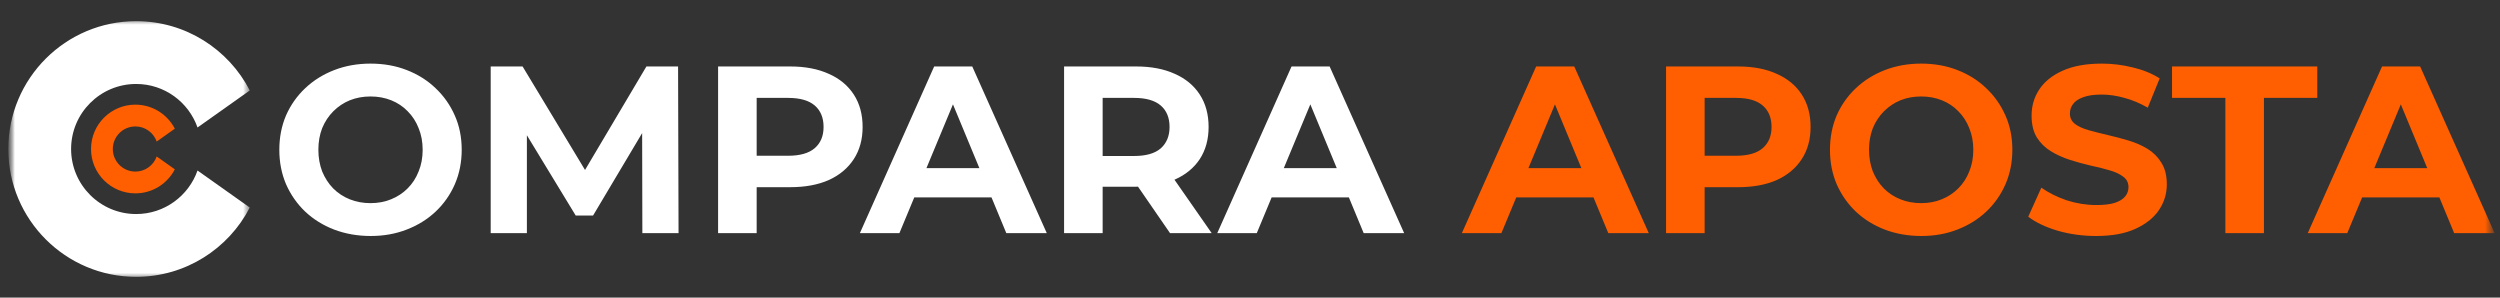<?xml version="1.0" encoding="UTF-8"?> <svg xmlns="http://www.w3.org/2000/svg" width="252" height="30" viewBox="0 0 252 30" fill="none"><rect x="0" y="0" width="252" height="30" fill="#333333" stroke="none"/><mask id="mask0_1067_15468" style="mask-type:luminance" maskUnits="userSpaceOnUse" x="0" y="0" width="252" height="30"><path d="M251.22 0.5H0.78V29.5H251.22V0.5Z" fill="white"></path></mask><g mask="url(#mask0_1067_15468)"><mask id="mask1_1067_15468" style="mask-type:luminance" maskUnits="userSpaceOnUse" x="0" y="2" width="26" height="26"><path d="M25.22 2H0.78V28H25.22V2Z" fill="white"></path></mask><g mask="url(#mask1_1067_15468)"><path fill-rule="evenodd" clip-rule="evenodd" d="M25.178 20.921C23.035 25.068 18.708 27.905 13.723 27.905C6.611 27.905 0.837 22.131 0.837 15.02C0.837 7.908 6.611 2.134 13.723 2.134C18.708 2.134 23.035 4.971 25.178 9.118L19.91 12.851C19.014 10.297 16.581 8.464 13.723 8.464C10.104 8.464 7.167 11.401 7.167 15.019C7.167 18.637 10.104 21.575 13.723 21.575C16.581 21.575 19.014 19.742 19.91 17.188L25.178 20.921Z" fill="white"></path><path fill-rule="evenodd" clip-rule="evenodd" d="M17.622 17.067C16.878 18.507 15.376 19.491 13.646 19.491C11.178 19.491 9.175 17.488 9.175 15.02C9.175 12.552 11.178 10.548 13.646 10.548C15.376 10.548 16.878 11.533 17.622 12.972L15.794 14.267C15.483 13.381 14.638 12.745 13.646 12.745C12.391 12.745 11.371 13.764 11.371 15.02C11.371 16.276 12.391 17.295 13.646 17.295C14.638 17.295 15.483 16.659 15.794 15.773L17.622 17.067Z" fill="#FF5F00"></path></g><path d="M37.372 23.788C36.044 23.788 34.812 23.572 33.676 23.14C32.556 22.708 31.58 22.1 30.748 21.316C29.932 20.532 29.292 19.612 28.828 18.556C28.38 17.5 28.156 16.348 28.156 15.1C28.156 13.852 28.38 12.7 28.828 11.644C29.292 10.588 29.94 9.668 30.772 8.884C31.604 8.1 32.58 7.492 33.7 7.06C34.82 6.628 36.036 6.412 37.348 6.412C38.676 6.412 39.892 6.628 40.996 7.06C42.116 7.492 43.084 8.1 43.9 8.884C44.732 9.668 45.38 10.588 45.844 11.644C46.308 12.684 46.54 13.836 46.54 15.1C46.54 16.348 46.308 17.508 45.844 18.58C45.38 19.636 44.732 20.556 43.9 21.34C43.084 22.108 42.116 22.708 40.996 23.14C39.892 23.572 38.684 23.788 37.372 23.788ZM37.348 20.476C38.1 20.476 38.788 20.348 39.412 20.092C40.052 19.836 40.612 19.468 41.092 18.988C41.572 18.508 41.94 17.94 42.196 17.284C42.468 16.628 42.604 15.9 42.604 15.1C42.604 14.3 42.468 13.572 42.196 12.916C41.94 12.26 41.572 11.692 41.092 11.212C40.628 10.732 40.076 10.364 39.436 10.108C38.796 9.852 38.1 9.724 37.348 9.724C36.596 9.724 35.9 9.852 35.26 10.108C34.636 10.364 34.084 10.732 33.604 11.212C33.124 11.692 32.748 12.26 32.476 12.916C32.22 13.572 32.092 14.3 32.092 15.1C32.092 15.884 32.22 16.612 32.476 17.284C32.748 17.94 33.116 18.508 33.58 18.988C34.06 19.468 34.62 19.836 35.26 20.092C35.9 20.348 36.596 20.476 37.348 20.476ZM49.462 23.5V6.7H52.678L59.83 18.556H58.126L65.158 6.7H68.35L68.398 23.5H64.75L64.726 12.292H65.398L59.782 21.724H58.03L52.294 12.292H53.11V23.5H49.462ZM72.384 23.5V6.7H79.656C81.16 6.7 82.456 6.948 83.544 7.444C84.632 7.924 85.472 8.62 86.064 9.532C86.656 10.444 86.952 11.532 86.952 12.796C86.952 14.044 86.656 15.124 86.064 16.036C85.472 16.948 84.632 17.652 83.544 18.148C82.456 18.628 81.16 18.868 79.656 18.868H74.544L76.272 17.116V23.5H72.384ZM76.272 17.548L74.544 15.7H79.44C80.64 15.7 81.536 15.444 82.128 14.932C82.72 14.42 83.016 13.708 83.016 12.796C83.016 11.868 82.72 11.148 82.128 10.636C81.536 10.124 80.64 9.868 79.44 9.868H74.544L76.272 8.02V17.548ZM86.676 23.5L94.164 6.7H98.004L105.516 23.5H101.436L95.292 8.668H96.828L90.66 23.5H86.676ZM90.42 19.9L91.452 16.948H100.092L101.148 19.9H90.42ZM107.259 23.5V6.7H114.531C116.035 6.7 117.331 6.948 118.419 7.444C119.507 7.924 120.347 8.62 120.939 9.532C121.531 10.444 121.827 11.532 121.827 12.796C121.827 14.044 121.531 15.124 120.939 16.036C120.347 16.932 119.507 17.62 118.419 18.1C117.331 18.58 116.035 18.82 114.531 18.82H109.419L111.147 17.116V23.5H107.259ZM117.939 23.5L113.739 17.404H117.891L122.139 23.5H117.939ZM111.147 17.548L109.419 15.724H114.315C115.515 15.724 116.411 15.468 117.003 14.956C117.595 14.428 117.891 13.708 117.891 12.796C117.891 11.868 117.595 11.148 117.003 10.636C116.411 10.124 115.515 9.868 114.315 9.868H109.419L111.147 8.02V17.548ZM122.699 23.5L130.187 6.7H134.027L141.539 23.5H137.459L131.315 8.668H132.851L126.683 23.5H122.699ZM126.443 19.9L127.475 16.948H136.115L137.171 19.9H126.443Z" fill="white"></path><path d="M147.356 23.5L154.844 6.7H158.684L166.196 23.5H162.116L155.972 8.668H157.508L151.34 23.5H147.356ZM151.1 19.9L152.132 16.948H160.772L161.828 19.9H151.1ZM167.939 23.5V6.7H175.211C176.715 6.7 178.011 6.948 179.099 7.444C180.187 7.924 181.027 8.62 181.619 9.532C182.211 10.444 182.507 11.532 182.507 12.796C182.507 14.044 182.211 15.124 181.619 16.036C181.027 16.948 180.187 17.652 179.099 18.148C178.011 18.628 176.715 18.868 175.211 18.868H170.099L171.827 17.116V23.5H167.939ZM171.827 17.548L170.099 15.7H174.995C176.195 15.7 177.091 15.444 177.683 14.932C178.275 14.42 178.571 13.708 178.571 12.796C178.571 11.868 178.275 11.148 177.683 10.636C177.091 10.124 176.195 9.868 174.995 9.868H170.099L171.827 8.02V17.548ZM193.677 23.788C192.349 23.788 191.117 23.572 189.981 23.14C188.861 22.708 187.885 22.1 187.053 21.316C186.237 20.532 185.597 19.612 185.133 18.556C184.685 17.5 184.461 16.348 184.461 15.1C184.461 13.852 184.685 12.7 185.133 11.644C185.597 10.588 186.245 9.668 187.077 8.884C187.909 8.1 188.885 7.492 190.005 7.06C191.125 6.628 192.341 6.412 193.653 6.412C194.981 6.412 196.197 6.628 197.301 7.06C198.421 7.492 199.389 8.1 200.205 8.884C201.037 9.668 201.685 10.588 202.149 11.644C202.613 12.684 202.845 13.836 202.845 15.1C202.845 16.348 202.613 17.508 202.149 18.58C201.685 19.636 201.037 20.556 200.205 21.34C199.389 22.108 198.421 22.708 197.301 23.14C196.197 23.572 194.989 23.788 193.677 23.788ZM193.653 20.476C194.405 20.476 195.093 20.348 195.717 20.092C196.357 19.836 196.917 19.468 197.397 18.988C197.877 18.508 198.245 17.94 198.501 17.284C198.773 16.628 198.909 15.9 198.909 15.1C198.909 14.3 198.773 13.572 198.501 12.916C198.245 12.26 197.877 11.692 197.397 11.212C196.933 10.732 196.381 10.364 195.741 10.108C195.101 9.852 194.405 9.724 193.653 9.724C192.901 9.724 192.205 9.852 191.565 10.108C190.941 10.364 190.389 10.732 189.909 11.212C189.429 11.692 189.053 12.26 188.781 12.916C188.525 13.572 188.397 14.3 188.397 15.1C188.397 15.884 188.525 16.612 188.781 17.284C189.053 17.94 189.421 18.508 189.885 18.988C190.365 19.468 190.925 19.836 191.565 20.092C192.205 20.348 192.901 20.476 193.653 20.476ZM211.287 23.788C209.943 23.788 208.655 23.612 207.423 23.26C206.191 22.892 205.199 22.42 204.447 21.844L205.767 18.916C206.487 19.428 207.335 19.852 208.311 20.188C209.303 20.508 210.303 20.668 211.311 20.668C212.079 20.668 212.695 20.596 213.159 20.452C213.639 20.292 213.991 20.076 214.215 19.804C214.439 19.532 214.551 19.22 214.551 18.868C214.551 18.42 214.375 18.068 214.023 17.812C213.671 17.54 213.207 17.324 212.631 17.164C212.055 16.988 211.415 16.828 210.711 16.684C210.023 16.524 209.327 16.332 208.623 16.108C207.935 15.884 207.303 15.596 206.727 15.244C206.151 14.892 205.679 14.428 205.311 13.852C204.959 13.276 204.783 12.54 204.783 11.644C204.783 10.684 205.039 9.812 205.551 9.028C206.079 8.228 206.863 7.596 207.903 7.132C208.959 6.652 210.279 6.412 211.863 6.412C212.919 6.412 213.959 6.54 214.983 6.796C216.007 7.036 216.911 7.404 217.695 7.9L216.495 10.852C215.711 10.404 214.927 10.076 214.143 9.868C213.359 9.644 212.591 9.532 211.839 9.532C211.087 9.532 210.471 9.62 209.991 9.796C209.511 9.972 209.167 10.204 208.959 10.492C208.751 10.764 208.647 11.084 208.647 11.452C208.647 11.884 208.823 12.236 209.175 12.508C209.527 12.764 209.991 12.972 210.567 13.132C211.143 13.292 211.775 13.452 212.463 13.612C213.167 13.772 213.863 13.956 214.551 14.164C215.255 14.372 215.895 14.652 216.471 15.004C217.047 15.356 217.511 15.82 217.863 16.396C218.231 16.972 218.415 17.7 218.415 18.58C218.415 19.524 218.151 20.388 217.623 21.172C217.095 21.956 216.303 22.588 215.247 23.068C214.207 23.548 212.887 23.788 211.287 23.788ZM224.317 23.5V9.868H218.941V6.7H233.581V9.868H228.205V23.5H224.317ZM232.621 23.5L240.109 6.7H243.949L251.461 23.5H247.381L241.237 8.668H242.773L236.605 23.5H232.621ZM236.365 19.9L237.397 16.948H246.037L247.093 19.9H236.365Z" fill="#FF5F00"></path></g></svg> 